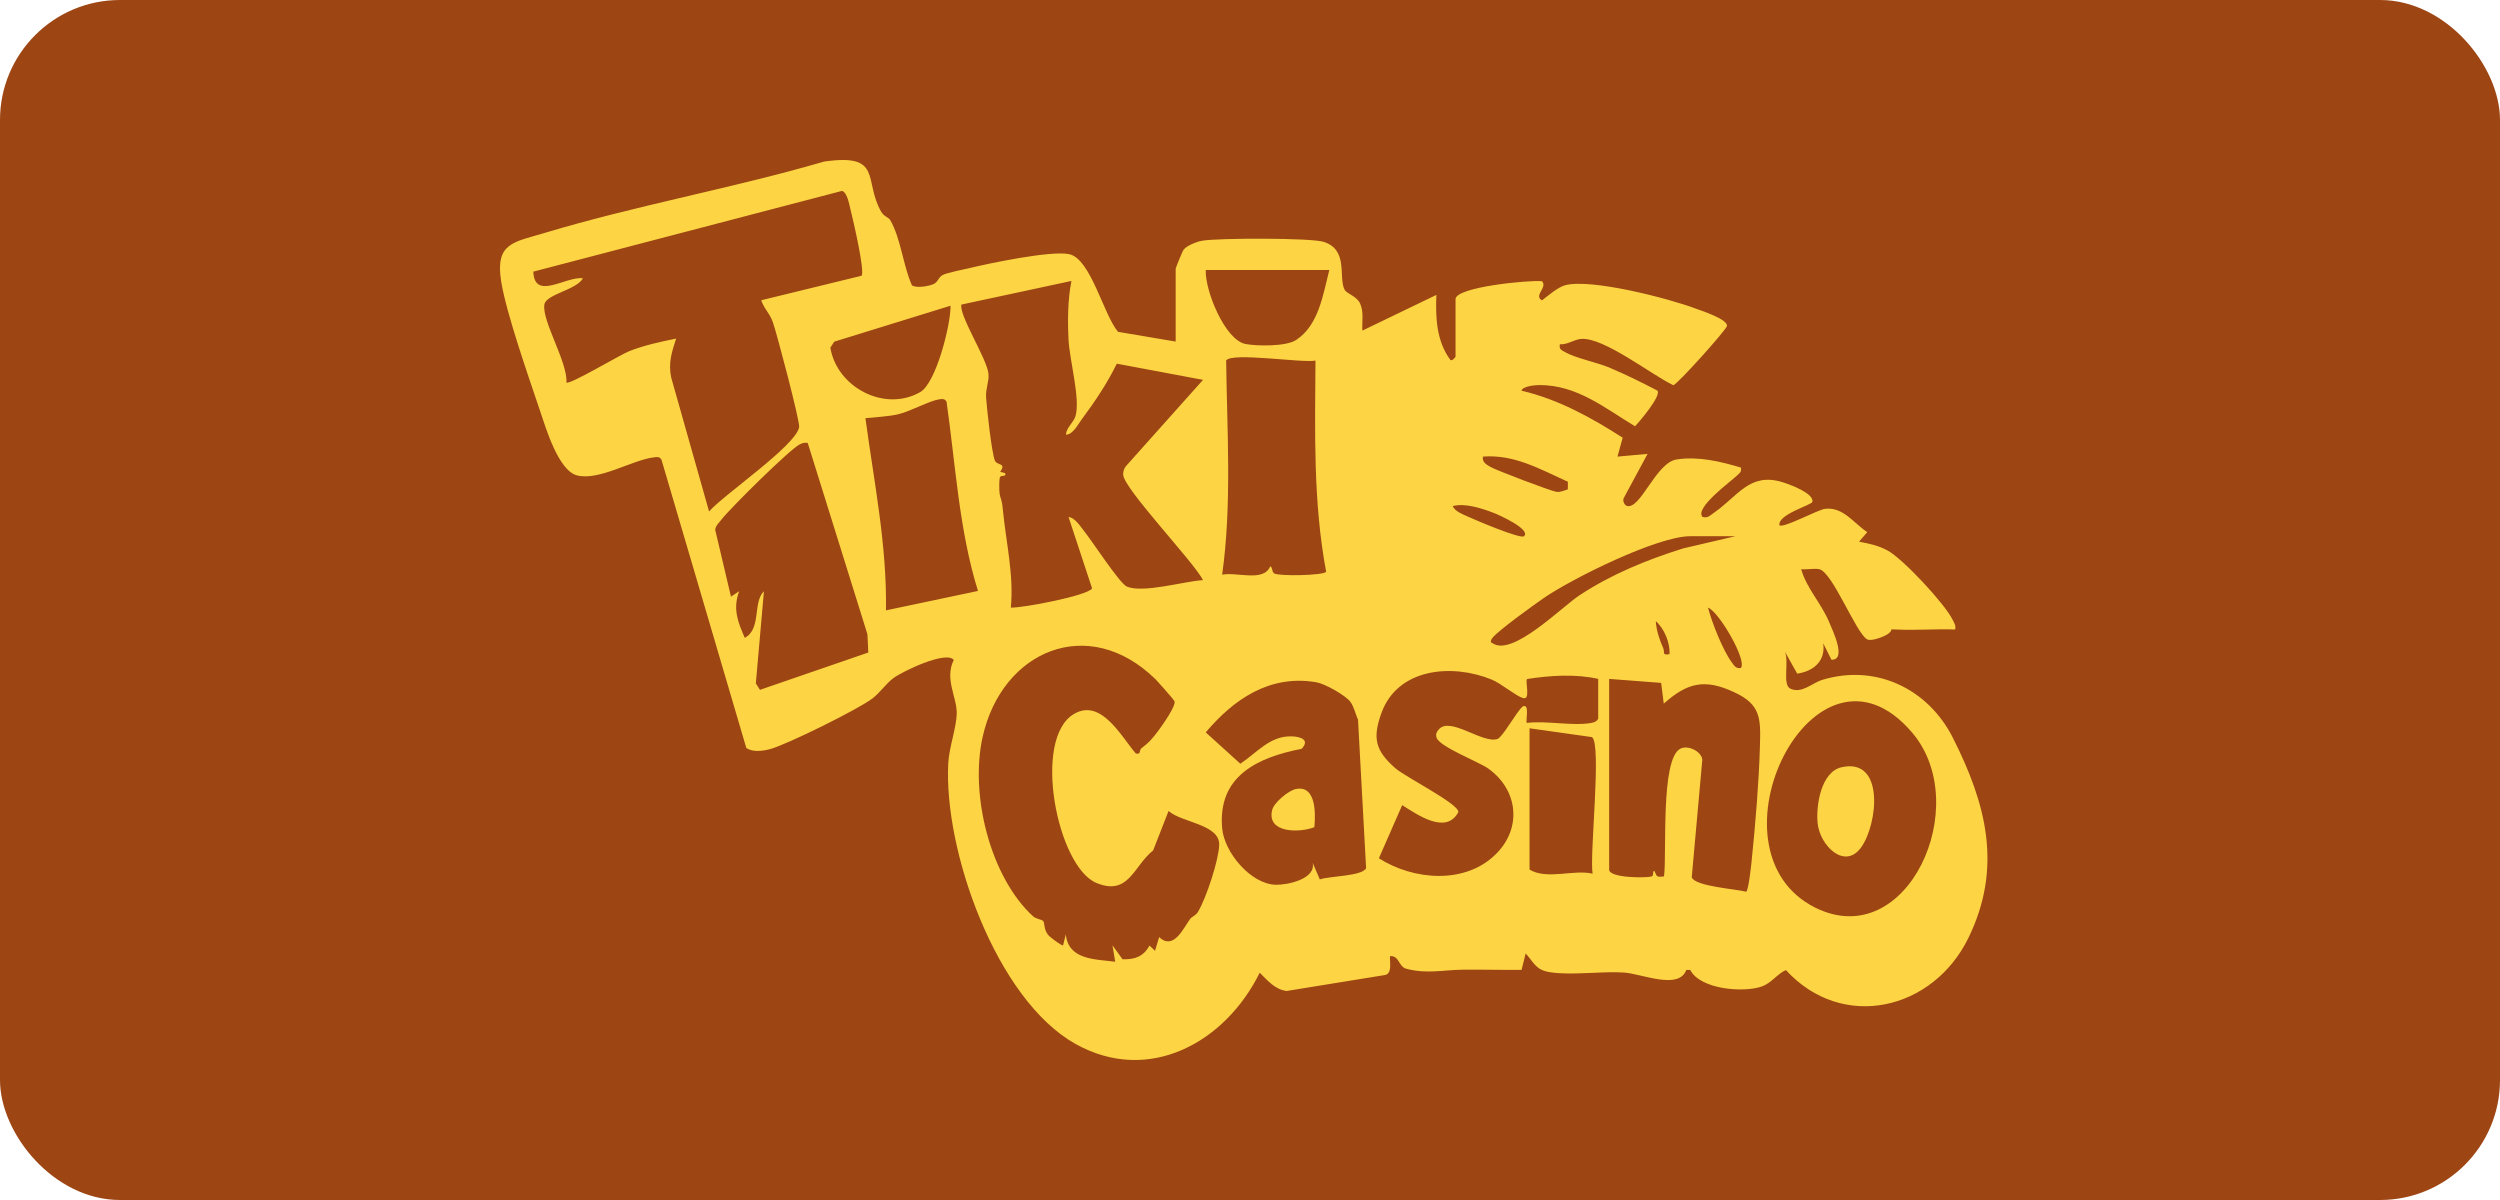 <?xml version="1.0" encoding="UTF-8"?> <svg xmlns="http://www.w3.org/2000/svg" width="125" height="60" viewBox="0 0 125 60" fill="none"><rect width="125" height="60" rx="6" fill="#9D4513"></rect><path d="M94.793 31.475C94.352 31.451 94.756 31.475 94.358 31.724C94.153 31.849 93.562 32.079 93.357 31.967C92.803 31.668 91.621 28.583 90.956 28.459C90.682 28.409 90.346 28.49 90.06 28.459C90.322 29.404 91.049 30.138 91.46 31.108C91.64 31.544 92.349 33.005 91.572 32.987L91.161 32.166C91.286 33.043 90.689 33.559 89.861 33.683L89.239 32.576C89.469 33.074 89.109 34.237 89.513 34.43C90.091 34.703 90.601 34.144 91.13 33.988C93.792 33.186 96.392 34.43 97.636 36.874C99.309 40.176 100.148 43.361 98.419 46.9C96.653 50.513 92.125 51.589 89.295 48.504C88.848 48.703 88.58 49.151 88.089 49.325C87.187 49.642 85.016 49.48 84.513 48.498H84.314C83.941 49.512 82.118 48.697 81.216 48.629C80.097 48.548 78.641 48.778 77.534 48.616C76.794 48.51 76.726 48.168 76.284 47.671L76.079 48.492C75.097 48.504 74.108 48.473 73.125 48.485C72.142 48.498 71.34 48.709 70.308 48.436C69.922 48.33 69.966 47.77 69.499 47.807C69.48 48.1 69.617 48.641 69.275 48.747L64.331 49.549C63.752 49.48 63.367 49.014 62.987 48.635C61.271 52.111 57.465 54.245 53.789 52.205C49.796 49.984 47.171 42.484 47.414 38.143C47.458 37.365 47.824 36.364 47.837 35.673C47.849 34.852 47.215 33.951 47.688 32.999C47.321 32.514 45.131 33.565 44.677 33.901C44.298 34.181 44.006 34.629 43.633 34.915C42.948 35.45 39.31 37.247 38.495 37.458C38.141 37.552 37.625 37.62 37.314 37.396L33.072 22.98C32.972 22.818 32.854 22.849 32.693 22.868C31.642 22.986 29.938 24.056 28.849 23.77C27.916 23.527 27.282 21.375 27.002 20.542C26.442 18.875 25.316 15.672 25.061 14.086C24.744 12.133 25.683 12.114 27.226 11.648C31.816 10.267 36.598 9.421 41.207 8.078C44.167 7.655 43.16 9.017 44.062 10.591C44.199 10.827 44.435 10.87 44.51 11.001C45.051 11.94 45.15 13.271 45.598 14.266C45.822 14.416 46.394 14.316 46.649 14.216C46.916 14.111 46.91 13.856 47.147 13.744C47.383 13.632 48.135 13.483 48.459 13.408C49.491 13.159 52.582 12.512 53.472 12.711C54.548 12.96 55.176 15.74 55.903 16.592L58.783 17.078V13.439C58.783 13.389 59.125 12.55 59.187 12.475C59.355 12.27 59.859 12.077 60.12 12.034C60.922 11.897 65.512 11.89 66.172 12.089C67.434 12.481 66.912 13.825 67.223 14.472C67.335 14.702 67.845 14.795 68.013 15.193C68.199 15.622 68.093 16.089 68.118 16.53L71.819 14.745C71.775 15.865 71.819 17.04 72.503 17.973C72.578 18.11 72.777 17.849 72.777 17.836V14.957C72.777 14.347 76.471 13.993 77.099 14.061C77.398 14.378 76.664 14.764 77.099 15.019C77.41 14.783 77.889 14.36 78.262 14.26C79.562 13.918 83.43 14.919 84.786 15.429C85.103 15.547 86.397 15.964 86.347 16.3C86.316 16.499 83.866 19.223 83.667 19.261C82.585 18.75 80.165 16.835 79.04 16.947C78.704 16.978 78.362 17.245 77.995 17.214C77.945 17.451 78.057 17.494 78.231 17.594C78.76 17.905 79.842 18.116 80.464 18.377C81.285 18.726 82.087 19.117 82.877 19.534C83.064 19.795 81.994 21.064 81.751 21.313C80.234 20.399 78.841 19.242 76.962 19.254C76.776 19.254 76.135 19.304 76.073 19.534C77.914 19.963 79.562 20.878 81.135 21.885L80.874 22.83L82.379 22.694L81.198 24.883C81.104 25.032 81.229 25.268 81.353 25.299C82.031 25.474 82.796 23.135 83.829 22.973C84.917 22.805 86.018 23.073 87.044 23.378C87.094 23.608 86.969 23.658 86.839 23.788C86.559 24.062 84.705 25.405 85.128 25.847C85.415 25.915 85.495 25.772 85.682 25.648C86.901 24.814 87.479 23.595 89.134 24.112C89.507 24.23 90.707 24.665 90.62 25.094C90.589 25.25 88.872 25.722 88.972 26.264C89.152 26.431 90.888 25.486 91.248 25.442C92.162 25.331 92.679 26.158 93.363 26.606L92.952 27.084C93.475 27.184 93.885 27.265 94.37 27.52C95.148 27.936 97.25 30.2 97.629 30.984C97.71 31.152 97.803 31.264 97.76 31.475C96.784 31.438 95.788 31.525 94.812 31.475H94.793ZM38.06 15.013L43.079 13.787C43.253 13.545 42.65 10.976 42.526 10.479C42.463 10.23 42.358 9.602 42.096 9.546L26.666 13.582C26.722 15.05 28.289 13.806 29.148 13.912C28.843 14.49 27.313 14.708 27.22 15.218C27.076 16.02 28.401 18.141 28.32 19.124C28.463 19.267 31.013 17.73 31.48 17.55C32.232 17.258 33.022 17.09 33.806 16.928C33.594 17.6 33.402 18.147 33.563 18.887L35.454 25.573C36.2 24.721 39.795 22.283 39.957 21.356C40.007 21.083 38.844 16.692 38.651 16.132C38.483 15.647 38.203 15.448 38.06 15.006V15.013ZM66.464 13.501H60.288C60.238 14.496 61.24 17.009 62.285 17.202C62.869 17.308 64.306 17.332 64.81 16.997C65.948 16.244 66.147 14.726 66.464 13.508V13.501ZM53.565 14.049L48.067 15.23C47.955 15.79 49.342 17.923 49.423 18.682C49.466 19.068 49.274 19.428 49.305 19.876C49.348 20.48 49.572 22.557 49.74 23.017C49.84 23.291 50.343 23.129 50.007 23.589L50.262 23.658C50.325 23.881 50.026 23.72 49.989 23.881C49.952 24.043 49.958 24.528 49.983 24.696C50.02 24.951 50.088 24.895 50.144 25.492C50.3 27.116 50.698 28.726 50.542 30.381C51.152 30.399 54.417 29.777 54.604 29.417L53.428 25.853C53.764 25.878 54.044 26.363 54.249 26.612C54.616 27.072 55.99 29.18 56.345 29.33C57.166 29.672 59.206 29.062 60.151 29.006C59.691 28.098 56.158 24.404 56.158 23.726C56.158 23.57 56.196 23.427 56.301 23.303L60.151 18.993L55.841 18.184C55.362 19.161 54.747 20.081 54.094 20.958C53.895 21.22 53.658 21.723 53.297 21.736C53.316 21.369 53.683 21.139 53.783 20.778C54.013 19.907 53.484 18.029 53.428 17.009C53.378 16.064 53.385 14.975 53.571 14.055L53.565 14.049ZM47.526 15.286L41.711 17.084L41.518 17.382C41.841 19.36 44.23 20.629 46.015 19.602C46.804 19.148 47.545 16.219 47.526 15.286ZM65.774 18.029C65.077 18.16 61.6 17.6 61.308 18.023C61.352 21.587 61.6 25.2 61.109 28.733C61.868 28.59 63.174 29.112 63.51 28.322C63.628 28.322 63.578 28.583 63.709 28.67C63.933 28.82 66.178 28.776 66.308 28.59C65.655 25.107 65.749 21.574 65.774 18.035V18.029ZM48.9 29.554C47.949 26.487 47.781 23.253 47.327 20.081C47.221 19.92 47.109 19.945 46.941 19.97C46.469 20.044 45.517 20.567 44.926 20.71C44.429 20.828 43.788 20.853 43.272 20.909C43.701 24.112 44.354 27.265 44.298 30.518L48.9 29.547V29.554ZM40.392 22.146C40.237 22.121 40.125 22.146 39.982 22.221C39.478 22.476 36.486 25.436 36.064 25.99C35.945 26.145 35.784 26.282 35.759 26.487L36.549 29.833L36.959 29.56C36.63 30.449 36.891 31.09 37.239 31.892C38.079 31.444 37.625 30.126 38.197 29.56L37.792 34.168L37.998 34.492L43.415 32.626L43.371 31.712L40.386 22.146H40.392ZM78.38 24.081C77.018 23.465 75.706 22.706 74.145 22.83C74.101 23.116 74.319 23.222 74.524 23.347C74.798 23.508 77.547 24.553 77.814 24.59C78.026 24.622 78.2 24.522 78.393 24.466V24.081H78.38ZM76.204 26.811C76.558 26.469 74.953 25.747 74.692 25.648C74.095 25.418 73.249 25.138 72.634 25.306C72.758 25.579 73.144 25.716 73.405 25.834C73.778 26.009 76.042 26.966 76.197 26.811H76.204ZM86.77 26.811H84.506C82.871 26.811 78.604 28.925 77.18 29.908C76.664 30.269 74.953 31.494 74.63 31.886C74.549 31.979 74.487 32.128 74.63 32.16C75.613 32.856 78.1 30.337 78.965 29.771C80.563 28.714 82.336 27.992 84.158 27.42L86.77 26.811ZM87.044 33.397C87.367 33.024 85.949 30.586 85.402 30.381C85.589 31.115 86.142 32.508 86.584 33.111C86.708 33.279 86.795 33.447 87.05 33.397H87.044ZM83.474 32.707C83.517 32.172 83.213 31.419 82.79 31.059C82.815 31.519 82.977 31.992 83.163 32.408C83.25 32.607 83.082 32.781 83.474 32.707ZM57.048 37.434C57.471 37.11 57.639 36.911 57.956 36.482C58.136 36.233 58.827 35.263 58.721 35.051C58.69 34.983 57.875 34.056 57.757 33.944C54.405 30.686 50.088 32.533 49.13 36.855C48.477 39.791 49.547 43.895 51.656 45.817C51.805 45.954 52.11 45.973 52.166 46.06C52.24 46.172 52.184 46.439 52.389 46.725C52.483 46.856 53.111 47.316 53.154 47.266L53.291 46.719C53.416 48.007 54.778 47.957 55.76 48.087L55.624 47.266L56.127 47.963C56.749 47.982 57.172 47.826 57.477 47.279L57.751 47.54L57.956 46.856C58.684 47.534 59.162 46.414 59.511 45.942C59.598 45.824 59.778 45.792 59.903 45.587C60.313 44.897 60.935 43.012 60.96 42.247C60.991 41.209 59.081 41.134 58.428 40.55L57.657 42.521C56.668 43.311 56.444 44.81 54.828 44.151C52.856 43.348 51.587 36.917 53.708 35.692C55.064 34.908 56.059 36.824 56.787 37.67C57.048 37.751 56.967 37.514 57.042 37.452L57.048 37.434ZM79.91 35.935V33.944C78.766 33.69 77.51 33.77 76.353 33.951C76.241 34.069 76.558 35.033 76.141 34.902C75.781 34.79 75.047 34.168 74.593 33.982C72.609 33.167 69.885 33.397 69.07 35.655C68.616 36.911 68.771 37.533 69.76 38.404C70.276 38.858 72.92 40.176 72.92 40.599C72.316 41.756 70.88 40.742 70.109 40.257L68.945 42.913C70.662 44.014 73.293 44.25 74.835 42.664C76.117 41.352 75.88 39.467 74.406 38.422C73.927 38.087 71.95 37.328 71.825 36.874C71.781 36.718 71.825 36.588 71.937 36.476C72.491 35.798 74.139 37.203 74.873 36.948C75.14 36.855 75.824 35.58 76.135 35.325C76.508 35.139 76.266 36.078 76.34 36.146C77.304 36.022 78.654 36.314 79.568 36.146C79.724 36.115 79.823 36.078 79.91 35.941V35.935ZM80.458 33.944V43.479C80.458 43.902 82.261 43.902 82.566 43.827C82.722 43.79 82.597 43.547 82.722 43.547C82.846 43.84 82.827 43.864 83.2 43.821C83.35 42.676 83.014 37.937 84.021 37.434C84.394 37.234 85.079 37.57 85.116 37.987L84.587 43.864C84.743 44.318 86.795 44.449 87.311 44.586C87.423 44.505 87.554 43.336 87.579 43.068C87.765 41.283 87.946 39.094 87.996 37.315C88.039 35.922 88.045 35.226 86.708 34.61C85.24 33.926 84.376 34.125 83.188 35.182L83.057 34.144L80.439 33.944H80.458ZM67.515 35.083C67.241 34.747 66.252 34.187 65.811 34.112C63.497 33.721 61.7 34.946 60.288 36.619L62.017 38.186C62.844 37.639 63.504 36.774 64.604 36.818C65.046 36.837 65.5 36.998 65.083 37.44C62.869 37.875 60.873 38.802 61.109 41.42C61.215 42.614 62.527 44.2 63.783 44.238C64.374 44.256 65.817 43.945 65.631 43.137L65.991 43.97C66.476 43.796 68.106 43.815 68.305 43.41L67.901 35.991C67.776 35.711 67.695 35.313 67.509 35.083H67.515ZM95.608 36.631C90.726 30.897 85.004 42.515 90.763 45.382C95.365 47.671 98.699 40.257 95.608 36.631ZM76.477 36.414V43.479C77.354 44.007 78.685 43.46 79.63 43.684C79.469 42.739 80.097 37.21 79.599 36.855L76.471 36.414H76.477Z" fill="#FCD444"></path><path d="M92.082 38.361C94.246 37.875 93.891 41.197 93.064 42.36C92.237 43.523 90.987 42.273 90.881 41.153C90.794 40.276 91.049 38.591 92.082 38.361Z" fill="#FCD444"></path><path d="M64.778 39.455C65.799 39.231 65.786 40.643 65.718 41.358C64.99 41.65 63.317 41.669 63.609 40.494C63.703 40.127 64.412 39.536 64.778 39.455Z" fill="#FCD444"></path></svg> 
